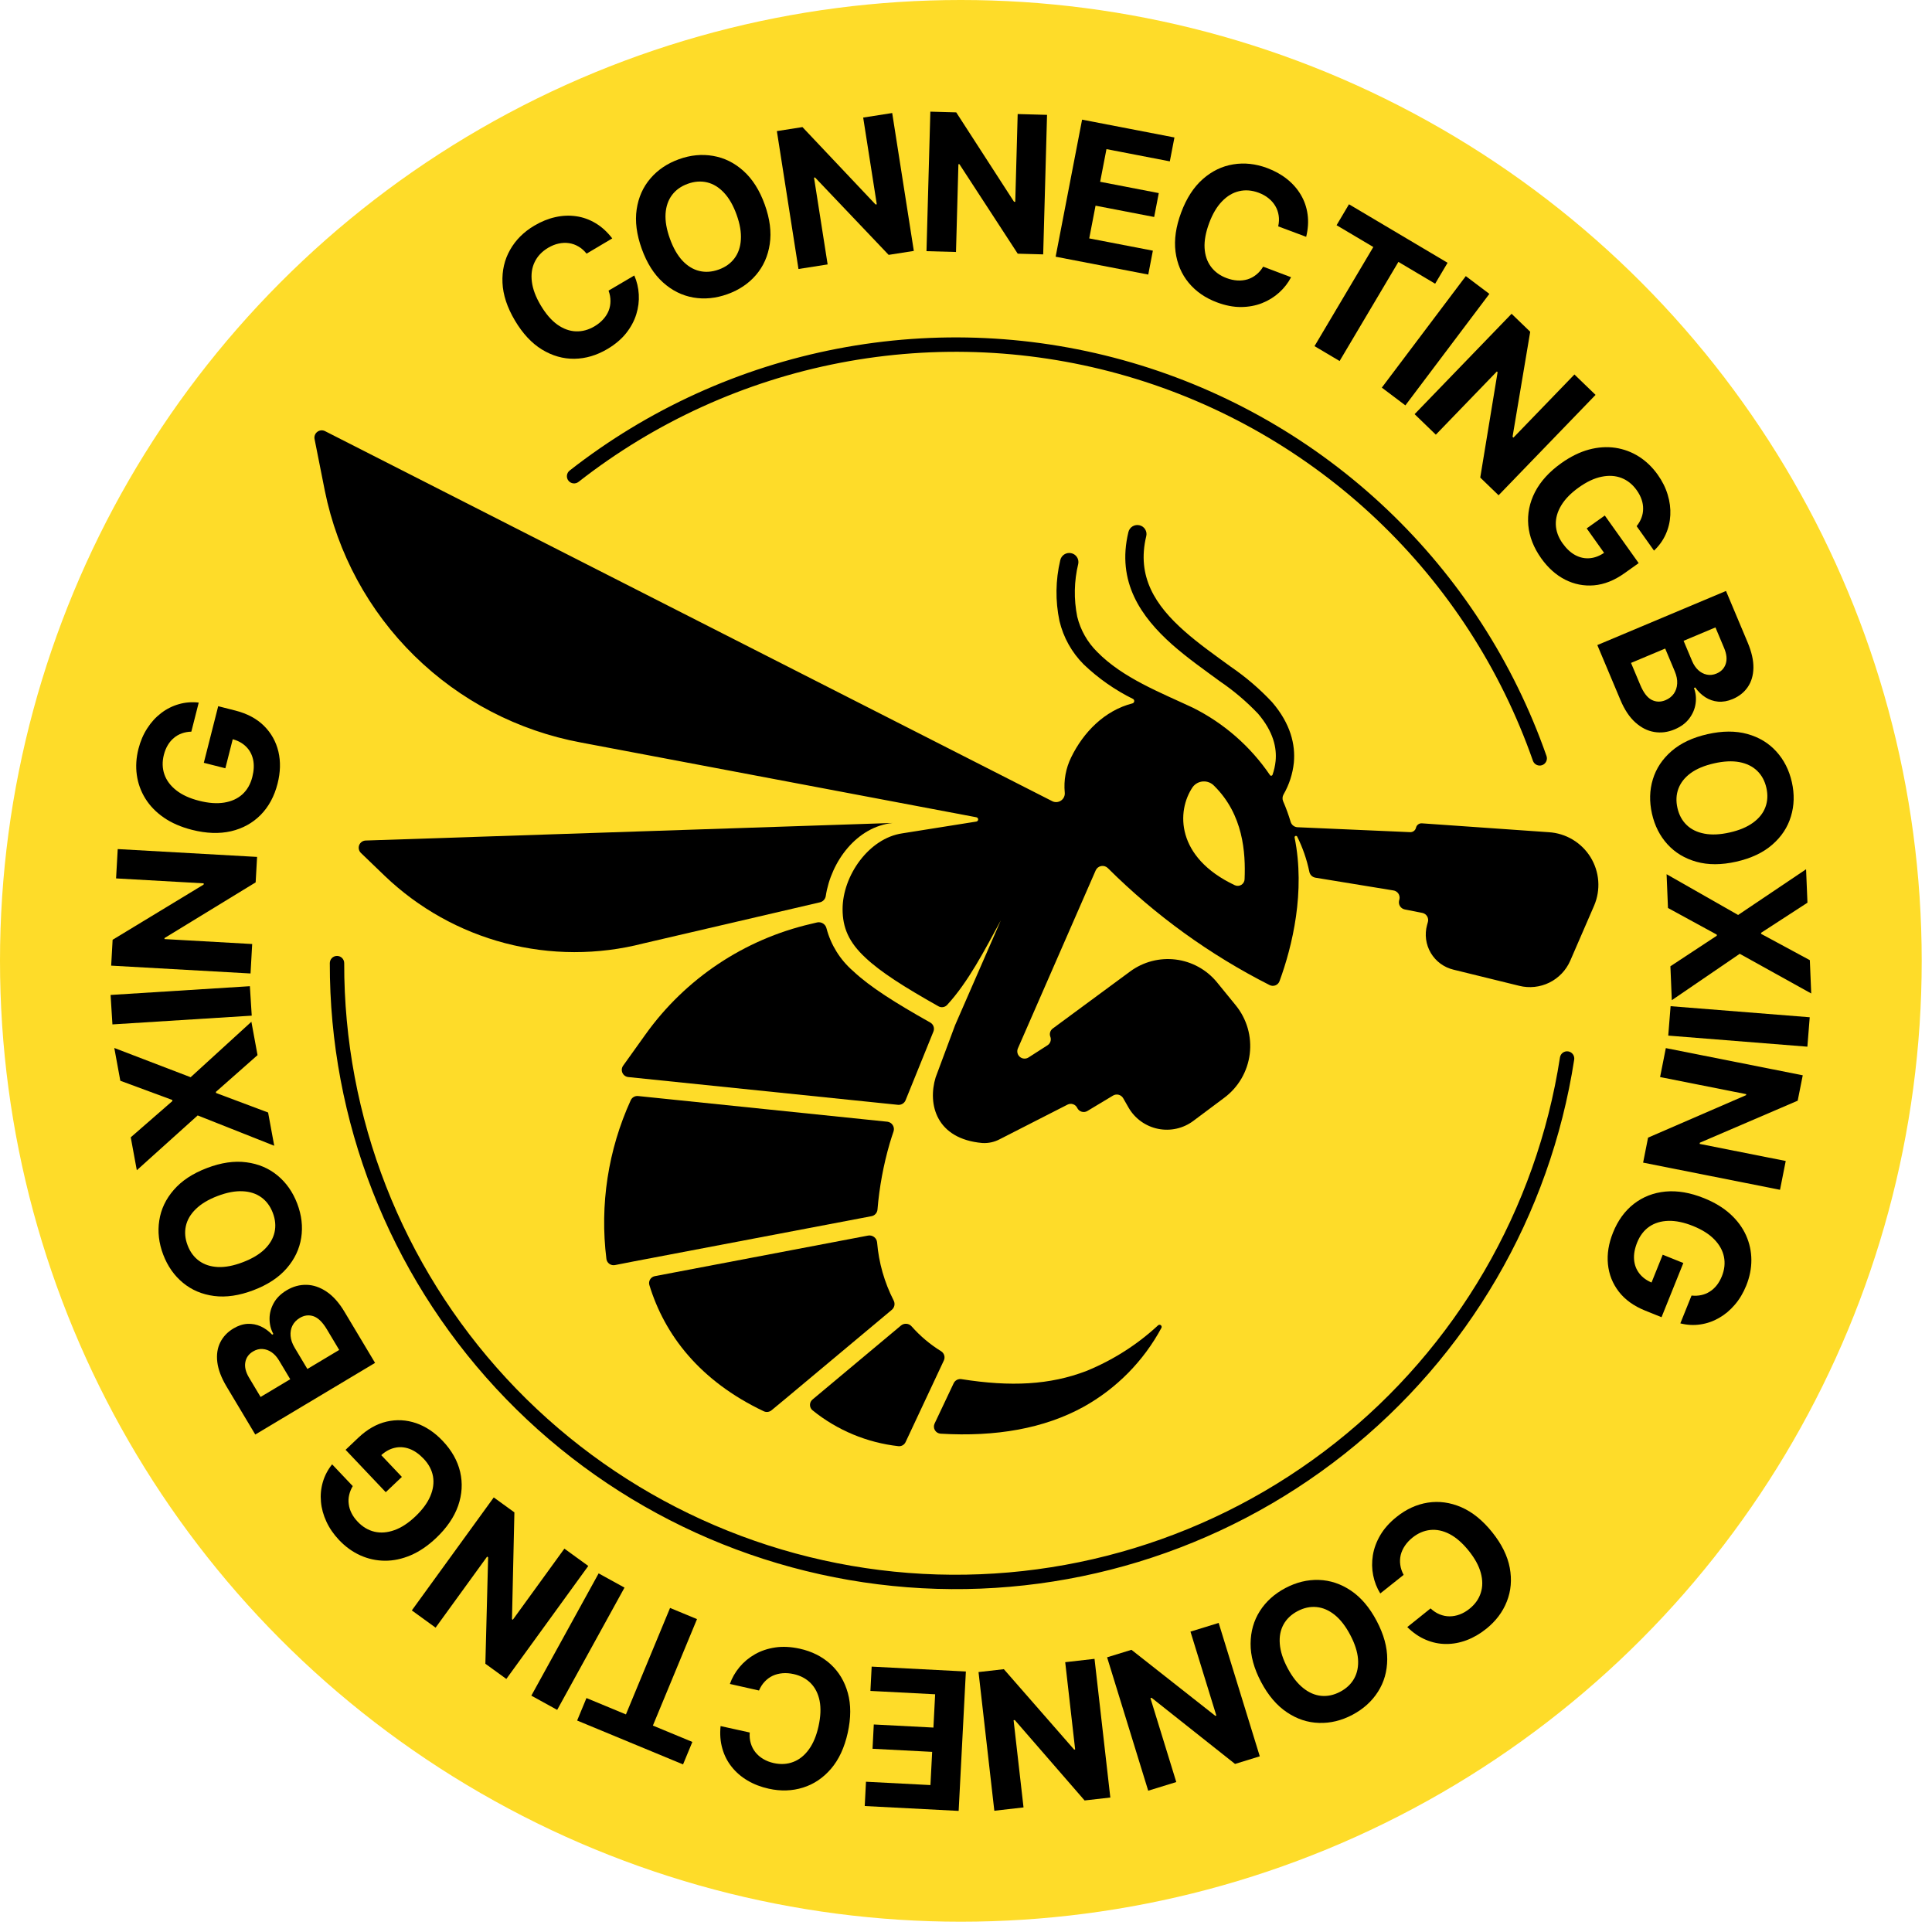 <svg width="151" height="151" viewBox="0 0 151 151" fill="none" xmlns="http://www.w3.org/2000/svg">
<ellipse cx="75.098" cy="75.098" rx="75.098" ry="75.098" fill="#FEDC29"/>
<path d="M14.955 57.184C14.685 57.192 14.438 57.237 14.212 57.319C13.982 57.4 13.776 57.518 13.594 57.673C13.409 57.824 13.25 58.011 13.117 58.233C12.984 58.452 12.881 58.706 12.807 58.995C12.67 59.536 12.684 60.045 12.848 60.523C13.013 60.997 13.323 61.413 13.778 61.77C14.23 62.127 14.824 62.399 15.561 62.586C16.297 62.773 16.952 62.821 17.525 62.728C18.098 62.636 18.573 62.419 18.949 62.079C19.321 61.737 19.578 61.288 19.72 60.73C19.849 60.224 19.869 59.77 19.781 59.366C19.69 58.959 19.504 58.618 19.222 58.345C18.94 58.068 18.574 57.872 18.123 57.758L18.306 57.321L17.613 60.046L15.93 59.619L17.054 55.194L18.386 55.533C19.316 55.769 20.064 56.168 20.632 56.73C21.197 57.291 21.572 57.962 21.759 58.742C21.942 59.522 21.92 60.355 21.695 61.243C21.443 62.234 21.003 63.05 20.375 63.689C19.744 64.327 18.971 64.753 18.055 64.968C17.137 65.178 16.12 65.141 15.005 64.858C14.148 64.64 13.416 64.322 12.808 63.904C12.197 63.481 11.715 62.985 11.361 62.415C11.008 61.845 10.785 61.23 10.693 60.569C10.601 59.908 10.643 59.228 10.821 58.529C10.973 57.93 11.203 57.395 11.509 56.923C11.812 56.451 12.173 56.055 12.591 55.736C13.01 55.414 13.471 55.181 13.973 55.038C14.471 54.893 14.991 54.851 15.532 54.912L14.955 57.184Z" fill="black"/>
<path d="M9.201 66.362L20.093 66.974L19.981 68.963L12.859 73.316L12.855 73.396L19.71 73.782L19.581 76.084L8.689 75.472L8.802 73.451L15.917 69.135L15.922 69.039L9.072 68.654L9.201 66.362Z" fill="black"/>
<path d="M8.643 77.763L19.53 77.079L19.675 79.381L8.787 80.065L8.643 77.763Z" fill="black"/>
<path d="M10.219 88.89L13.477 86.053L13.461 85.969L9.404 84.469L8.933 81.907L14.9 84.193L19.648 79.858L20.128 82.466L16.872 85.341L16.887 85.425L20.954 86.951L21.433 89.549L15.45 87.179L10.693 91.462L10.219 88.89Z" fill="black"/>
<path d="M16.176 91.29C17.287 90.866 18.314 90.717 19.254 90.842C20.193 90.963 21.006 91.307 21.693 91.874C22.375 92.439 22.888 93.171 23.23 94.07C23.575 94.976 23.679 95.868 23.541 96.744C23.404 97.621 23.025 98.417 22.404 99.132C21.784 99.847 20.919 100.416 19.81 100.838C18.699 101.261 17.673 101.412 16.734 101.291C15.795 101.169 14.984 100.826 14.302 100.262C13.616 99.698 13.101 98.963 12.756 98.057C12.414 97.158 12.311 96.27 12.448 95.393C12.581 94.514 12.958 93.717 13.579 93.002C14.198 92.284 15.064 91.713 16.176 91.29ZM17.008 93.475C16.287 93.749 15.721 94.088 15.309 94.492C14.895 94.893 14.634 95.336 14.527 95.822C14.419 96.307 14.464 96.81 14.663 97.331C14.861 97.853 15.162 98.258 15.565 98.549C15.969 98.841 16.459 99 17.035 99.027C17.61 99.052 18.258 98.927 18.978 98.652C19.699 98.378 20.265 98.041 20.679 97.64C21.092 97.236 21.352 96.791 21.459 96.306C21.567 95.82 21.522 95.317 21.323 94.796C21.125 94.275 20.824 93.869 20.421 93.578C20.017 93.287 19.528 93.129 18.953 93.105C18.376 93.078 17.728 93.201 17.008 93.475Z" fill="black"/>
<path d="M29.314 106.52L19.951 112.119L17.709 108.371C17.297 107.682 17.056 107.047 16.985 106.464C16.914 105.882 16.99 105.366 17.214 104.918C17.435 104.471 17.781 104.107 18.25 103.827C18.616 103.608 18.981 103.489 19.346 103.469C19.707 103.452 20.053 103.518 20.383 103.668C20.708 103.817 21.005 104.033 21.273 104.315L21.364 104.26C21.166 103.895 21.067 103.501 21.067 103.079C21.066 102.654 21.174 102.243 21.392 101.848C21.608 101.454 21.946 101.12 22.406 100.844C22.903 100.547 23.42 100.406 23.958 100.419C24.491 100.431 25.013 100.609 25.525 100.953C26.036 101.296 26.502 101.819 26.921 102.52L29.314 106.52ZM26.511 105.508L25.546 103.894C25.216 103.343 24.87 103.003 24.509 102.876C24.144 102.751 23.785 102.794 23.432 103.005C23.173 103.16 22.981 103.36 22.858 103.603C22.735 103.846 22.686 104.118 22.712 104.417C22.736 104.713 22.842 105.019 23.032 105.336L24.024 106.996L26.511 105.508ZM22.685 107.797L21.807 106.329C21.645 106.058 21.454 105.846 21.234 105.692C21.009 105.537 20.771 105.451 20.521 105.435C20.27 105.416 20.021 105.48 19.774 105.628C19.436 105.83 19.235 106.113 19.172 106.478C19.107 106.84 19.205 107.24 19.468 107.679L20.367 109.183L22.685 107.797Z" fill="black"/>
<path d="M27.57 116.15C27.434 116.382 27.34 116.616 27.288 116.851C27.234 117.088 27.224 117.325 27.258 117.562C27.286 117.799 27.359 118.033 27.476 118.265C27.59 118.494 27.75 118.717 27.956 118.933C28.339 119.338 28.777 119.598 29.268 119.715C29.758 119.828 30.275 119.788 30.82 119.594C31.363 119.403 31.91 119.046 32.462 118.523C33.013 118 33.403 117.472 33.631 116.938C33.859 116.404 33.929 115.887 33.842 115.387C33.752 114.89 33.51 114.433 33.114 114.015C32.755 113.636 32.381 113.376 31.993 113.235C31.6 113.094 31.212 113.07 30.831 113.163C30.447 113.253 30.086 113.458 29.748 113.778L29.476 113.39L31.41 115.431L30.15 116.626L27.01 113.313L28.007 112.367C28.703 111.708 29.44 111.288 30.219 111.108C30.995 110.93 31.762 110.971 32.522 111.23C33.278 111.491 33.972 111.955 34.602 112.62C35.305 113.362 35.76 114.169 35.965 115.041C36.168 115.916 36.115 116.797 35.807 117.686C35.495 118.574 34.921 119.414 34.086 120.206C33.444 120.814 32.784 121.263 32.105 121.554C31.422 121.845 30.745 121.987 30.074 121.982C29.404 121.976 28.764 121.836 28.156 121.561C27.548 121.286 26.996 120.887 26.5 120.364C26.075 119.915 25.745 119.435 25.51 118.924C25.273 118.415 25.131 117.899 25.085 117.376C25.036 116.849 25.085 116.336 25.232 115.835C25.376 115.336 25.618 114.874 25.958 114.449L27.57 116.15Z" fill="black"/>
<path d="M32.187 125.866L38.591 117.034L40.204 118.204L40.015 126.549L40.08 126.596L44.111 121.037L45.978 122.391L39.574 131.222L37.935 130.034L38.151 121.716L38.073 121.659L34.045 127.213L32.187 125.866Z" fill="black"/>
<path d="M41.528 132.528L46.788 122.971L48.809 124.084L43.548 133.64L41.528 132.528Z" fill="black"/>
<path d="M54.113 136.145L53.385 137.902L45.108 134.472L45.836 132.715L48.921 133.994L52.37 125.672L54.476 126.545L51.028 134.866L54.113 136.145Z" fill="black"/>
<path d="M56.319 134.905L58.597 135.408C58.574 135.712 58.601 135.993 58.679 136.25C58.756 136.511 58.877 136.745 59.042 136.952C59.207 137.159 59.412 137.336 59.656 137.48C59.897 137.624 60.17 137.73 60.475 137.798C61.027 137.919 61.537 137.888 62.007 137.705C62.476 137.525 62.88 137.199 63.221 136.729C63.56 136.262 63.811 135.659 63.974 134.921C64.142 134.161 64.17 133.498 64.059 132.932C63.944 132.365 63.711 131.904 63.36 131.55C63.009 131.196 62.565 130.96 62.027 130.841C61.726 130.775 61.438 130.753 61.164 130.776C60.886 130.799 60.63 130.864 60.395 130.972C60.159 131.084 59.951 131.236 59.77 131.429C59.586 131.621 59.437 131.853 59.322 132.126L57.046 131.613C57.213 131.137 57.464 130.698 57.8 130.296C58.132 129.896 58.535 129.561 59.009 129.291C59.479 129.024 60.009 128.847 60.6 128.759C61.186 128.674 61.821 128.707 62.504 128.857C63.454 129.067 64.256 129.47 64.91 130.065C65.561 130.66 66.013 131.412 66.266 132.323C66.516 133.233 66.513 134.267 66.258 135.425C66.001 136.586 65.565 137.526 64.948 138.245C64.331 138.963 63.601 139.453 62.758 139.714C61.914 139.979 61.024 140.008 60.088 139.801C59.47 139.665 58.917 139.452 58.428 139.162C57.936 138.872 57.522 138.515 57.187 138.092C56.85 137.672 56.606 137.194 56.456 136.659C56.301 136.123 56.255 135.539 56.319 134.905Z" fill="black"/>
<path d="M75.49 130.64L74.926 141.535L67.585 141.155L67.683 139.256L72.721 139.517L72.855 136.921L68.195 136.679L68.293 134.78L72.954 135.022L73.088 132.42L68.029 132.158L68.127 130.259L75.49 130.64Z" fill="black"/>
<path d="M77.714 141.523L76.479 130.684L78.459 130.459L83.952 136.743L84.031 136.734L83.254 129.912L85.545 129.651L86.78 140.49L84.769 140.719L79.314 134.436L79.219 134.447L79.996 141.263L77.714 141.523Z" fill="black"/>
<path d="M89.741 139.957L86.528 129.531L88.432 128.945L94.99 134.108L95.066 134.085L93.044 127.523L95.248 126.844L98.461 137.269L96.527 137.865L90.006 132.696L89.915 132.724L91.935 139.28L89.741 139.957Z" fill="black"/>
<path d="M98.564 131.461C98.008 130.409 97.734 129.409 97.743 128.46C97.749 127.513 97.991 126.664 98.469 125.913C98.946 125.167 99.61 124.569 100.461 124.119C101.318 123.666 102.19 123.454 103.077 123.483C103.964 123.512 104.8 123.791 105.586 124.319C106.372 124.848 107.042 125.636 107.596 126.685C108.152 127.737 108.427 128.736 108.422 129.683C108.417 130.63 108.175 131.476 107.698 132.223C107.223 132.972 106.557 133.573 105.7 134.027C104.849 134.476 103.98 134.687 103.093 134.658C102.204 134.633 101.367 134.357 100.582 133.828C99.793 133.302 99.12 132.512 98.564 131.461ZM100.632 130.368C100.992 131.049 101.398 131.569 101.849 131.929C102.297 132.291 102.769 132.495 103.264 132.543C103.759 132.59 104.253 132.484 104.746 132.223C105.239 131.962 105.605 131.614 105.844 131.178C106.084 130.742 106.182 130.237 106.139 129.661C106.092 129.087 105.889 128.459 105.529 127.778C105.169 127.097 104.764 126.575 104.316 126.214C103.865 125.854 103.392 125.65 102.896 125.603C102.401 125.555 101.907 125.662 101.415 125.922C100.922 126.183 100.555 126.531 100.316 126.967C100.076 127.403 99.98 127.908 100.026 128.482C100.07 129.058 100.271 129.686 100.632 130.368Z" fill="black"/>
<path d="M109.99 127.169L111.809 125.709C112.032 125.917 112.267 126.072 112.516 126.172C112.768 126.276 113.026 126.328 113.291 126.329C113.556 126.33 113.822 126.281 114.088 126.181C114.351 126.084 114.605 125.937 114.848 125.741C115.289 125.388 115.584 124.97 115.735 124.489C115.889 124.011 115.888 123.492 115.735 122.932C115.584 122.375 115.271 121.802 114.798 121.212C114.311 120.605 113.811 120.168 113.3 119.9C112.786 119.634 112.281 119.527 111.786 119.579C111.29 119.631 110.827 119.83 110.398 120.174C110.157 120.368 109.96 120.578 109.806 120.807C109.65 121.037 109.54 121.278 109.477 121.529C109.417 121.782 109.405 122.04 109.442 122.301C109.476 122.565 109.564 122.828 109.705 123.088L107.879 124.54C107.613 124.112 107.428 123.641 107.325 123.127C107.221 122.618 107.213 122.095 107.299 121.556C107.386 121.022 107.579 120.498 107.881 119.982C108.181 119.472 108.604 118.998 109.15 118.56C109.909 117.951 110.725 117.578 111.599 117.441C112.47 117.306 113.339 117.425 114.208 117.798C115.074 118.173 115.878 118.823 116.621 119.748C117.366 120.675 117.825 121.604 117.999 122.535C118.172 123.466 118.097 124.342 117.772 125.163C117.45 125.986 116.915 126.698 116.167 127.299C115.674 127.694 115.162 127.992 114.63 128.192C114.095 128.393 113.558 128.493 113.017 128.489C112.479 128.488 111.955 128.379 111.443 128.162C110.928 127.946 110.444 127.616 109.99 127.169Z" fill="black"/>
<path d="M132.206 101.257C132.475 101.285 132.726 101.273 132.961 101.222C133.199 101.173 133.419 101.083 133.621 100.954C133.824 100.829 134.007 100.665 134.169 100.462C134.329 100.263 134.465 100.025 134.577 99.748C134.785 99.231 134.839 98.724 134.74 98.229C134.64 97.737 134.388 97.283 133.985 96.868C133.584 96.455 133.032 96.106 132.327 95.822C131.622 95.538 130.979 95.404 130.399 95.419C129.819 95.435 129.32 95.586 128.901 95.873C128.487 96.162 128.172 96.573 127.957 97.106C127.762 97.591 127.681 98.039 127.715 98.45C127.75 98.866 127.89 99.229 128.133 99.537C128.375 99.849 128.712 100.092 129.143 100.265L128.904 100.674L129.954 98.065L131.565 98.714L129.861 102.949L128.586 102.435C127.696 102.077 127.007 101.582 126.52 100.949C126.035 100.318 125.752 99.603 125.672 98.805C125.594 98.008 125.726 97.185 126.069 96.335C126.45 95.386 126.995 94.637 127.703 94.087C128.413 93.539 129.237 93.219 130.172 93.129C131.11 93.043 132.113 93.215 133.18 93.645C134.001 93.975 134.684 94.388 135.231 94.884C135.78 95.384 136.192 95.94 136.466 96.552C136.74 97.164 136.879 97.804 136.882 98.471C136.885 99.138 136.752 99.806 136.483 100.475C136.253 101.048 135.954 101.548 135.587 101.975C135.223 102.403 134.813 102.747 134.356 103.007C133.898 103.27 133.411 103.44 132.894 103.515C132.381 103.592 131.86 103.564 131.331 103.431L132.206 101.257Z" fill="black"/>
<path d="M139.121 92.992L128.421 90.868L128.809 88.914L136.467 85.595L136.483 85.517L129.748 84.18L130.197 81.918L140.898 84.042L140.503 86.027L132.857 89.31L132.839 89.404L139.568 90.74L139.121 92.992Z" fill="black"/>
<path d="M141.26 81.806L130.386 80.94L130.569 78.641L141.443 79.506L141.26 81.806Z" fill="black"/>
<path d="M141.266 70.552L137.643 72.904L137.646 72.989L141.452 75.044L141.56 77.647L135.973 74.546L130.664 78.172L130.554 75.522L134.181 73.133L134.178 73.047L130.365 70.966L130.256 68.326L135.847 71.512L141.158 67.939L141.266 70.552Z" fill="black"/>
<path d="M135.706 67.345C134.545 67.608 133.509 67.611 132.595 67.355C131.683 67.102 130.926 66.647 130.326 65.989C129.73 65.334 129.326 64.537 129.114 63.598C128.9 62.652 128.923 61.755 129.183 60.907C129.442 60.058 129.93 59.323 130.645 58.703C131.361 58.082 132.297 57.642 133.454 57.38C134.614 57.118 135.651 57.113 136.563 57.365C137.476 57.618 138.23 58.072 138.826 58.727C139.425 59.382 139.832 60.182 140.046 61.127C140.258 62.066 140.234 62.96 139.974 63.808C139.719 64.66 139.234 65.396 138.518 66.016C137.804 66.64 136.866 67.083 135.706 67.345ZM135.19 65.064C135.942 64.894 136.55 64.639 137.016 64.297C137.482 63.959 137.802 63.557 137.977 63.091C138.152 62.626 138.179 62.121 138.056 61.577C137.933 61.033 137.692 60.589 137.334 60.244C136.976 59.899 136.513 59.672 135.946 59.564C135.38 59.459 134.721 59.491 133.969 59.661C133.218 59.831 132.609 60.085 132.143 60.423C131.677 60.765 131.357 61.169 131.182 61.634C131.007 62.1 130.981 62.604 131.104 63.148C131.227 63.692 131.467 64.136 131.826 64.481C132.184 64.826 132.646 65.051 133.212 65.156C133.779 65.265 134.439 65.234 135.19 65.064Z" fill="black"/>
<path d="M124.843 50.417L134.9 46.188L136.593 50.215C136.904 50.955 137.053 51.618 137.042 52.204C137.03 52.791 136.882 53.29 136.597 53.703C136.316 54.114 135.923 54.426 135.419 54.638C135.026 54.803 134.647 54.869 134.283 54.838C133.923 54.804 133.59 54.69 133.284 54.495C132.983 54.302 132.72 54.047 132.494 53.729L132.396 53.771C132.541 54.16 132.583 54.564 132.524 54.982C132.466 55.403 132.301 55.794 132.029 56.155C131.76 56.515 131.379 56.798 130.885 57.006C130.351 57.231 129.819 57.298 129.289 57.209C128.763 57.122 128.271 56.873 127.812 56.461C127.354 56.049 126.966 55.466 126.65 54.713L124.843 50.417ZM127.476 51.812L128.204 53.545C128.453 54.138 128.748 54.522 129.088 54.699C129.432 54.874 129.793 54.882 130.173 54.723C130.451 54.606 130.668 54.435 130.825 54.212C130.981 53.988 131.068 53.726 131.084 53.426C131.102 53.13 131.039 52.812 130.896 52.471L130.147 50.689L127.476 51.812ZM131.585 50.084L132.248 51.66C132.371 51.951 132.53 52.189 132.727 52.372C132.928 52.557 133.151 52.675 133.396 52.726C133.642 52.781 133.898 52.752 134.163 52.641C134.526 52.488 134.765 52.235 134.879 51.883C134.994 51.534 134.952 51.124 134.754 50.653L134.075 49.037L131.585 50.084Z" fill="black"/>
<path d="M127.915 41.124C128.082 40.913 128.208 40.695 128.292 40.47C128.379 40.242 128.422 40.009 128.422 39.77C128.426 39.531 128.387 39.289 128.303 39.043C128.222 38.8 128.095 38.557 127.922 38.314C127.599 37.86 127.202 37.541 126.731 37.357C126.262 37.176 125.745 37.144 125.178 37.26C124.613 37.373 124.022 37.651 123.403 38.091C122.783 38.532 122.324 39.001 122.024 39.498C121.724 39.994 121.582 40.496 121.598 41.003C121.617 41.508 121.794 41.995 122.127 42.464C122.43 42.889 122.764 43.199 123.128 43.392C123.498 43.587 123.878 43.665 124.269 43.627C124.662 43.591 125.048 43.438 125.427 43.169L125.643 43.591L124.012 41.299L125.427 40.292L128.074 44.012L126.954 44.809C126.173 45.364 125.384 45.677 124.588 45.747C123.795 45.814 123.04 45.667 122.325 45.304C121.612 44.94 120.99 44.384 120.459 43.638C119.866 42.805 119.529 41.942 119.447 41.05C119.369 40.155 119.544 39.29 119.973 38.453C120.406 37.617 121.092 36.865 122.029 36.198C122.75 35.686 123.466 35.333 124.179 35.139C124.896 34.947 125.587 34.901 126.25 34.999C126.913 35.099 127.526 35.327 128.09 35.684C128.654 36.041 129.145 36.514 129.563 37.101C129.921 37.604 130.181 38.126 130.342 38.664C130.506 39.201 130.574 39.732 130.547 40.258C130.522 40.785 130.402 41.287 130.187 41.763C129.974 42.236 129.67 42.66 129.273 43.034L127.915 41.124Z" fill="black"/>
<path d="M124.704 30.863L117.125 38.709L115.692 37.325L117.048 29.09L116.991 29.034L112.221 33.973L110.562 32.37L118.141 24.524L119.597 25.93L118.217 34.136L118.286 34.203L123.053 29.268L124.704 30.863Z" fill="black"/>
<path d="M116.405 22.969L109.841 31.683L107.999 30.295L114.563 21.581L116.405 22.969Z" fill="black"/>
<path d="M104.463 17.602L105.433 15.966L113.139 20.538L112.168 22.174L109.296 20.469L104.7 28.216L102.739 27.053L107.335 19.306L104.463 17.602Z" fill="black"/>
<path d="M102.087 18.509L99.901 17.692C99.967 17.395 99.979 17.113 99.938 16.848C99.898 16.579 99.811 16.33 99.676 16.102C99.542 15.873 99.364 15.67 99.142 15.493C98.924 15.316 98.668 15.174 98.375 15.064C97.846 14.867 97.336 14.826 96.846 14.942C96.356 15.055 95.91 15.32 95.508 15.739C95.106 16.154 94.773 16.715 94.509 17.424C94.237 18.153 94.116 18.805 94.147 19.381C94.181 19.959 94.348 20.448 94.646 20.847C94.944 21.247 95.351 21.543 95.867 21.735C96.156 21.843 96.438 21.905 96.713 21.921C96.991 21.937 97.254 21.908 97.501 21.834C97.75 21.756 97.978 21.635 98.183 21.469C98.393 21.305 98.573 21.095 98.725 20.841L100.907 21.667C100.675 22.115 100.365 22.515 99.976 22.866C99.591 23.215 99.146 23.491 98.638 23.692C98.136 23.89 97.586 23.992 96.989 23.997C96.397 23.999 95.773 23.878 95.118 23.633C94.206 23.293 93.468 22.782 92.904 22.101C92.343 21.422 92 20.613 91.876 19.676C91.756 18.74 91.903 17.717 92.318 16.606C92.734 15.491 93.298 14.622 94.009 13.996C94.72 13.371 95.511 12.988 96.383 12.847C97.255 12.703 98.141 12.799 99.039 13.134C99.631 13.355 100.149 13.644 100.593 13.999C101.039 14.355 101.4 14.767 101.673 15.232C101.947 15.695 102.122 16.202 102.197 16.753C102.275 17.305 102.238 17.89 102.087 18.509Z" fill="black"/>
<path d="M82.506 20.063L84.573 9.351L91.791 10.744L91.43 12.611L86.478 11.655L85.985 14.208L90.567 15.092L90.207 16.959L85.625 16.075L85.131 18.633L90.105 19.592L89.745 21.459L82.506 20.063Z" fill="black"/>
<path d="M81.834 8.977L81.533 19.882L79.542 19.827L74.987 12.833L74.907 12.831L74.718 19.694L72.412 19.631L72.713 8.726L74.736 8.782L79.254 15.77L79.35 15.772L79.539 8.914L81.834 8.977Z" fill="black"/>
<path d="M69.732 8.834L71.422 19.611L69.454 19.92L63.701 13.871L63.622 13.884L64.686 20.667L62.407 21.024L60.718 10.247L62.717 9.933L68.432 15.982L68.527 15.967L67.464 9.189L69.732 8.834Z" fill="black"/>
<path d="M59.77 15.986C60.173 17.105 60.304 18.134 60.162 19.072C60.024 20.009 59.665 20.815 59.086 21.492C58.509 22.164 57.767 22.663 56.862 22.989C55.95 23.317 55.057 23.405 54.182 23.252C53.308 23.098 52.519 22.705 51.816 22.071C51.112 21.438 50.559 20.563 50.157 19.447C49.754 18.328 49.622 17.3 49.76 16.363C49.899 15.426 50.256 14.622 50.833 13.95C51.409 13.274 52.153 12.773 53.065 12.444C53.971 12.118 54.861 12.032 55.735 12.185C56.611 12.334 57.401 12.725 58.105 13.358C58.812 13.991 59.367 14.867 59.77 15.986ZM57.57 16.778C57.309 16.053 56.98 15.481 56.584 15.061C56.19 14.64 55.752 14.372 55.269 14.255C54.785 14.139 54.281 14.175 53.756 14.364C53.232 14.553 52.82 14.846 52.522 15.244C52.224 15.642 52.056 16.129 52.018 16.705C51.983 17.28 52.096 17.93 52.358 18.655C52.619 19.38 52.946 19.953 53.339 20.374C53.735 20.793 54.175 21.061 54.659 21.178C55.142 21.294 55.646 21.258 56.171 21.069C56.695 20.881 57.107 20.587 57.405 20.189C57.703 19.791 57.87 19.305 57.904 18.73C57.942 18.154 57.831 17.503 57.57 16.778Z" fill="black"/>
<path d="M47.852 18.633L45.846 19.825C45.655 19.587 45.444 19.401 45.211 19.267C44.977 19.129 44.728 19.041 44.466 19.003C44.204 18.965 43.934 18.976 43.656 19.038C43.382 19.097 43.111 19.207 42.842 19.366C42.356 19.655 42.005 20.027 41.788 20.482C41.569 20.934 41.497 21.448 41.57 22.024C41.642 22.597 41.871 23.208 42.257 23.858C42.654 24.527 43.087 25.03 43.556 25.367C44.028 25.702 44.513 25.879 45.011 25.897C45.509 25.915 45.994 25.784 46.468 25.503C46.733 25.345 46.958 25.164 47.142 24.959C47.33 24.753 47.472 24.53 47.569 24.291C47.665 24.048 47.712 23.794 47.712 23.53C47.715 23.264 47.666 22.992 47.563 22.715L49.574 21.532C49.778 21.994 49.895 22.486 49.925 23.009C49.956 23.528 49.891 24.048 49.729 24.569C49.569 25.085 49.304 25.577 48.934 26.045C48.564 26.508 48.079 26.918 47.477 27.276C46.641 27.772 45.78 28.027 44.896 28.041C44.015 28.052 43.17 27.812 42.362 27.321C41.557 26.829 40.852 26.072 40.247 25.053C39.639 24.03 39.315 23.045 39.273 22.099C39.232 21.153 39.429 20.297 39.866 19.529C40.3 18.759 40.93 18.129 41.754 17.64C42.298 17.317 42.847 17.094 43.402 16.971C43.959 16.846 44.505 16.823 45.04 16.902C45.572 16.979 46.077 17.16 46.553 17.447C47.032 17.733 47.465 18.128 47.852 18.633Z" fill="black"/>
<path fill-rule="evenodd" clip-rule="evenodd" d="M25.407 33.698C25.312 33.649 25.205 33.628 25.098 33.637C24.991 33.645 24.889 33.684 24.804 33.748C24.718 33.812 24.652 33.898 24.613 33.998C24.574 34.097 24.564 34.206 24.584 34.31L25.388 38.358C26.38 43.257 28.816 47.748 32.384 51.253C35.952 54.759 40.487 57.12 45.409 58.034L76.307 63.875C76.347 63.882 76.383 63.903 76.409 63.934C76.435 63.964 76.45 64.003 76.45 64.044C76.45 64.084 76.435 64.123 76.409 64.154C76.383 64.185 76.347 64.206 76.307 64.212L70.517 65.133C67.898 65.517 65.854 68.455 65.854 71.055C65.854 72.522 66.353 73.656 67.641 74.852C68.834 75.977 70.674 77.144 73.345 78.648C73.454 78.71 73.58 78.733 73.703 78.714C73.827 78.695 73.94 78.635 74.025 78.544C75.679 76.745 76.953 74.273 78.222 71.933L74.648 80.124L73.127 84.205C72.485 86.312 73.174 89.017 76.777 89.335C77.251 89.363 77.723 89.26 78.142 89.036L83.432 86.336C83.499 86.302 83.572 86.281 83.646 86.275C83.721 86.269 83.796 86.278 83.867 86.302C83.938 86.326 84.004 86.364 84.06 86.414C84.116 86.464 84.161 86.525 84.193 86.592C84.227 86.663 84.275 86.726 84.335 86.777C84.394 86.828 84.464 86.866 84.539 86.888C84.615 86.911 84.694 86.917 84.772 86.907C84.85 86.897 84.924 86.871 84.991 86.83L86.988 85.629C87.053 85.59 87.125 85.563 87.201 85.552C87.276 85.541 87.353 85.544 87.427 85.563C87.5 85.582 87.57 85.615 87.631 85.66C87.692 85.706 87.743 85.763 87.782 85.828L88.214 86.583C88.46 87.004 88.791 87.368 89.188 87.651C89.584 87.934 90.036 88.131 90.514 88.227C90.991 88.324 91.484 88.318 91.96 88.21C92.435 88.103 92.882 87.896 93.272 87.603L95.672 85.809C96.222 85.402 96.683 84.888 97.027 84.298C97.371 83.707 97.592 83.053 97.676 82.376C97.76 81.698 97.706 81.01 97.516 80.354C97.326 79.698 97.004 79.087 96.571 78.558L95.112 76.769C94.306 75.787 93.153 75.153 91.891 74.995C90.63 74.838 89.356 75.171 88.333 75.924L82.282 80.385C82.183 80.457 82.111 80.559 82.077 80.675C82.042 80.792 82.048 80.917 82.092 81.031C82.138 81.151 82.14 81.284 82.098 81.406C82.056 81.528 81.974 81.632 81.864 81.7L80.385 82.649C80.283 82.714 80.162 82.745 80.04 82.737C79.919 82.729 79.803 82.682 79.71 82.603C79.617 82.525 79.552 82.419 79.524 82.301C79.496 82.182 79.506 82.058 79.553 81.946L85.638 68.023C85.677 67.936 85.736 67.86 85.811 67.802C85.886 67.743 85.974 67.704 86.068 67.687C86.162 67.67 86.258 67.676 86.349 67.705C86.44 67.734 86.522 67.784 86.589 67.852C90.294 71.541 94.558 74.623 99.223 76.987C99.293 77.024 99.37 77.045 99.449 77.05C99.528 77.054 99.607 77.042 99.681 77.014C99.755 76.986 99.822 76.942 99.877 76.886C99.933 76.83 99.975 76.762 100.003 76.688C101.006 73.955 102.037 69.693 101.182 65.456C101.178 65.431 101.183 65.406 101.196 65.384C101.208 65.363 101.228 65.346 101.251 65.337C101.274 65.329 101.3 65.328 101.324 65.336C101.347 65.343 101.368 65.359 101.381 65.38C101.815 66.249 102.135 67.171 102.332 68.123C102.353 68.241 102.41 68.35 102.495 68.435C102.58 68.52 102.689 68.576 102.807 68.597L108.901 69.594C108.979 69.605 109.053 69.632 109.119 69.673C109.186 69.714 109.243 69.768 109.288 69.832C109.332 69.897 109.363 69.969 109.378 70.046C109.394 70.122 109.393 70.201 109.377 70.277L109.348 70.396C109.332 70.47 109.33 70.546 109.343 70.621C109.356 70.695 109.384 70.766 109.425 70.83C109.467 70.894 109.52 70.949 109.583 70.991C109.645 71.034 109.716 71.064 109.79 71.079L111.164 71.35C111.241 71.365 111.313 71.396 111.377 71.441C111.441 71.485 111.495 71.542 111.536 71.609C111.577 71.675 111.604 71.749 111.615 71.826C111.627 71.903 111.622 71.981 111.601 72.057L111.535 72.299C111.435 72.663 111.409 73.044 111.459 73.419C111.51 73.794 111.635 74.155 111.828 74.481C112.021 74.806 112.277 75.089 112.582 75.314C112.887 75.538 113.234 75.699 113.603 75.787L118.741 77.049C119.53 77.246 120.363 77.156 121.093 76.798C121.822 76.439 122.4 75.833 122.725 75.089L124.593 70.78C124.853 70.172 124.963 69.511 124.914 68.852C124.865 68.193 124.657 67.556 124.31 66.993C123.962 66.431 123.484 65.96 122.917 65.621C122.349 65.281 121.707 65.083 121.047 65.043L111.145 64.35C111.038 64.34 110.931 64.369 110.843 64.432C110.756 64.495 110.694 64.587 110.67 64.692C110.646 64.797 110.585 64.89 110.497 64.954C110.41 65.018 110.302 65.048 110.194 65.038L101.405 64.654C101.284 64.647 101.167 64.603 101.072 64.527C100.977 64.451 100.907 64.348 100.873 64.231C100.71 63.685 100.515 63.15 100.288 62.627C100.251 62.542 100.235 62.45 100.24 62.358C100.245 62.266 100.271 62.176 100.317 62.096C100.759 61.33 101.034 60.479 101.125 59.6C101.253 58.2 100.873 56.562 99.423 54.878C98.451 53.841 97.369 52.913 96.195 52.111C94.96 51.209 93.705 50.331 92.559 49.316C90.315 47.328 88.818 45.078 89.588 41.903C89.61 41.813 89.614 41.719 89.599 41.627C89.584 41.536 89.551 41.448 89.502 41.369C89.453 41.29 89.389 41.221 89.313 41.167C89.237 41.113 89.151 41.075 89.06 41.054C88.876 41.01 88.682 41.039 88.52 41.137C88.358 41.235 88.241 41.393 88.195 41.576C87.245 45.496 89.198 48.22 91.599 50.365C92.797 51.423 94.147 52.372 95.344 53.25C96.429 53.987 97.432 54.838 98.334 55.789C99.542 57.213 99.794 58.461 99.699 59.471C99.661 59.847 99.578 60.217 99.451 60.572C99.442 60.59 99.427 60.605 99.41 60.615C99.392 60.626 99.372 60.631 99.352 60.631C99.331 60.631 99.311 60.626 99.294 60.615C99.276 60.605 99.262 60.59 99.252 60.572C97.73 58.335 95.657 56.524 93.234 55.314C90.677 54.114 87.753 52.994 85.747 50.944C84.985 50.189 84.447 49.238 84.193 48.196C83.918 46.829 83.945 45.418 84.274 44.063C84.292 43.971 84.291 43.877 84.272 43.785C84.254 43.694 84.217 43.607 84.164 43.53C84.112 43.453 84.044 43.386 83.966 43.335C83.888 43.284 83.8 43.249 83.708 43.232C83.523 43.196 83.331 43.233 83.173 43.337C83.016 43.441 82.906 43.603 82.867 43.787C82.496 45.346 82.475 46.966 82.805 48.533C83.111 49.821 83.769 50.999 84.706 51.935C85.847 53.024 87.147 53.933 88.561 54.631C88.592 54.651 88.616 54.678 88.632 54.712C88.647 54.745 88.652 54.781 88.647 54.817C88.642 54.853 88.627 54.887 88.603 54.914C88.58 54.942 88.549 54.962 88.514 54.973C86.322 55.533 84.668 57.241 83.718 59.196C83.301 60.047 83.128 60.996 83.218 61.939C83.231 62.058 83.212 62.177 83.164 62.286C83.116 62.395 83.04 62.489 82.943 62.559C82.847 62.63 82.734 62.673 82.615 62.686C82.497 62.699 82.377 62.68 82.268 62.632L25.407 33.698ZM94.898 61.422C97.175 63.671 97.36 66.642 97.274 68.711C97.273 68.8 97.249 68.888 97.204 68.966C97.16 69.043 97.097 69.109 97.021 69.156C96.945 69.203 96.858 69.23 96.769 69.236C96.679 69.241 96.59 69.224 96.509 69.186C91.908 67.012 91.936 63.396 93.22 61.512C93.316 61.384 93.439 61.278 93.58 61.202C93.721 61.127 93.877 61.083 94.037 61.075C94.198 61.066 94.358 61.093 94.506 61.153C94.655 61.213 94.789 61.305 94.898 61.422Z" fill="black"/>
<path d="M64.061 70.528C64.178 70.505 64.286 70.448 64.371 70.363C64.455 70.279 64.513 70.171 64.536 70.054C64.95 67.297 66.984 64.606 69.765 64.321L28.59 65.693C28.478 65.695 28.369 65.73 28.277 65.794C28.185 65.858 28.115 65.948 28.074 66.052C28.033 66.156 28.024 66.27 28.049 66.379C28.073 66.489 28.129 66.588 28.21 66.666L30.069 68.455C32.707 70.981 35.948 72.793 39.484 73.717C43.021 74.642 46.736 74.648 50.276 73.737L64.061 70.528Z" fill="black"/>
<path d="M66.672 75.89C65.663 75.016 64.941 73.858 64.6 72.568C64.566 72.409 64.469 72.269 64.332 72.18C64.195 72.091 64.028 72.06 63.868 72.094L63.368 72.213C58.16 73.423 53.572 76.487 50.463 80.831L48.704 83.289C48.646 83.37 48.61 83.464 48.6 83.564C48.591 83.663 48.607 83.763 48.649 83.853C48.69 83.944 48.755 84.022 48.837 84.079C48.918 84.137 49.014 84.172 49.113 84.181L70.185 86.35C70.308 86.361 70.431 86.334 70.537 86.27C70.643 86.207 70.727 86.112 70.775 85.998L72.956 80.617C73.007 80.489 73.008 80.347 72.961 80.217C72.914 80.088 72.821 79.98 72.7 79.915C69.985 78.386 68.003 77.143 66.672 75.89Z" fill="black"/>
<path d="M69.837 88.43C69.864 88.349 69.872 88.263 69.862 88.178C69.851 88.093 69.822 88.012 69.777 87.939C69.732 87.867 69.671 87.805 69.599 87.759C69.528 87.713 69.446 87.683 69.362 87.671L49.872 85.663C49.754 85.651 49.635 85.675 49.532 85.734C49.429 85.793 49.346 85.883 49.297 85.991C47.526 89.872 46.868 94.168 47.396 98.4C47.407 98.477 47.433 98.549 47.473 98.615C47.513 98.681 47.566 98.737 47.629 98.782C47.691 98.826 47.763 98.857 47.838 98.873C47.913 98.889 47.991 98.89 48.066 98.875L49.568 98.581L68.107 95.055C68.233 95.033 68.348 94.97 68.434 94.875C68.52 94.781 68.572 94.66 68.582 94.533C68.727 92.788 69.046 91.061 69.533 89.379C69.637 89.037 69.737 88.715 69.837 88.43Z" fill="black"/>
<path d="M68.552 97.105C68.544 97.022 68.52 96.942 68.48 96.87C68.44 96.797 68.386 96.734 68.32 96.683C68.254 96.633 68.179 96.597 68.099 96.577C68.018 96.557 67.934 96.554 67.853 96.568L51.168 99.743C51.095 99.759 51.025 99.789 50.964 99.832C50.902 99.875 50.85 99.931 50.811 99.995C50.772 100.059 50.746 100.13 50.736 100.204C50.725 100.279 50.73 100.354 50.75 100.426C51.938 104.323 54.681 107.924 59.696 110.302C59.794 110.348 59.904 110.365 60.012 110.35C60.12 110.336 60.221 110.291 60.304 110.221L61.45 109.272L69.712 102.363C69.812 102.275 69.88 102.156 69.904 102.025C69.928 101.894 69.907 101.759 69.845 101.641C69.122 100.228 68.683 98.686 68.552 97.105Z" fill="black"/>
<path d="M71.254 103.672C71.154 103.553 71.01 103.478 70.854 103.464C70.698 103.45 70.543 103.497 70.423 103.596L63.511 109.377C63.447 109.428 63.395 109.493 63.359 109.567C63.323 109.641 63.305 109.722 63.305 109.804C63.305 109.886 63.323 109.967 63.359 110.041C63.395 110.115 63.447 110.18 63.511 110.231C65.437 111.787 67.77 112.759 70.233 113.031C70.346 113.039 70.459 113.013 70.556 112.955C70.654 112.897 70.732 112.811 70.779 112.708L73.769 106.33C73.827 106.204 73.838 106.062 73.798 105.929C73.759 105.796 73.672 105.682 73.555 105.609C72.697 105.08 71.922 104.427 71.254 103.672Z" fill="black"/>
<path d="M73.046 111.26C73.007 111.343 72.988 111.434 72.993 111.525C72.997 111.616 73.024 111.705 73.071 111.783C73.118 111.862 73.184 111.927 73.262 111.974C73.341 112.021 73.43 112.048 73.521 112.053C77.828 112.309 81.602 111.654 84.687 109.955C87.265 108.522 89.376 106.381 90.772 103.786C90.791 103.751 90.797 103.711 90.788 103.672C90.78 103.633 90.758 103.598 90.727 103.574C90.695 103.55 90.656 103.538 90.616 103.54C90.576 103.543 90.539 103.559 90.51 103.587C88.874 105.101 86.977 106.309 84.91 107.151C82.058 108.247 78.992 108.399 75.152 107.791C75.027 107.77 74.9 107.79 74.788 107.848C74.676 107.907 74.587 108 74.534 108.114L73.046 111.26Z" fill="black"/>
<path fill-rule="evenodd" clip-rule="evenodd" d="M65.459 27.251C73.097 25.783 80.976 26.155 88.441 28.336C95.906 30.517 102.743 34.445 108.383 39.793C114.023 45.142 118.304 51.756 120.871 59.087C120.973 59.38 120.819 59.701 120.526 59.803C120.232 59.906 119.912 59.752 119.809 59.459C117.302 52.296 113.119 45.835 107.609 40.61C102.099 35.385 95.419 31.547 88.126 29.416C80.832 27.285 73.134 26.921 65.671 28.355C58.208 29.79 51.195 32.98 45.216 37.663C44.971 37.854 44.618 37.811 44.426 37.567C44.235 37.322 44.278 36.969 44.522 36.777C50.643 31.985 57.82 28.719 65.459 27.251ZM26.341 74.712C26.651 74.713 26.903 74.965 26.902 75.276C26.879 87.305 31.408 98.9 39.584 107.737C47.759 116.575 58.977 122.003 70.991 122.935C83.005 123.866 94.928 120.232 104.373 112.761C113.817 105.29 120.086 94.533 121.923 82.644C121.971 82.337 122.258 82.127 122.565 82.174C122.872 82.222 123.082 82.509 123.035 82.816C121.154 94.985 114.737 105.996 105.071 113.643C95.404 121.29 83.2 125.009 70.904 124.056C58.608 123.102 47.126 117.547 38.758 108.501C30.39 99.455 25.753 87.587 25.777 75.274C25.778 74.963 26.03 74.712 26.341 74.712Z" fill="black"/>
</svg>
